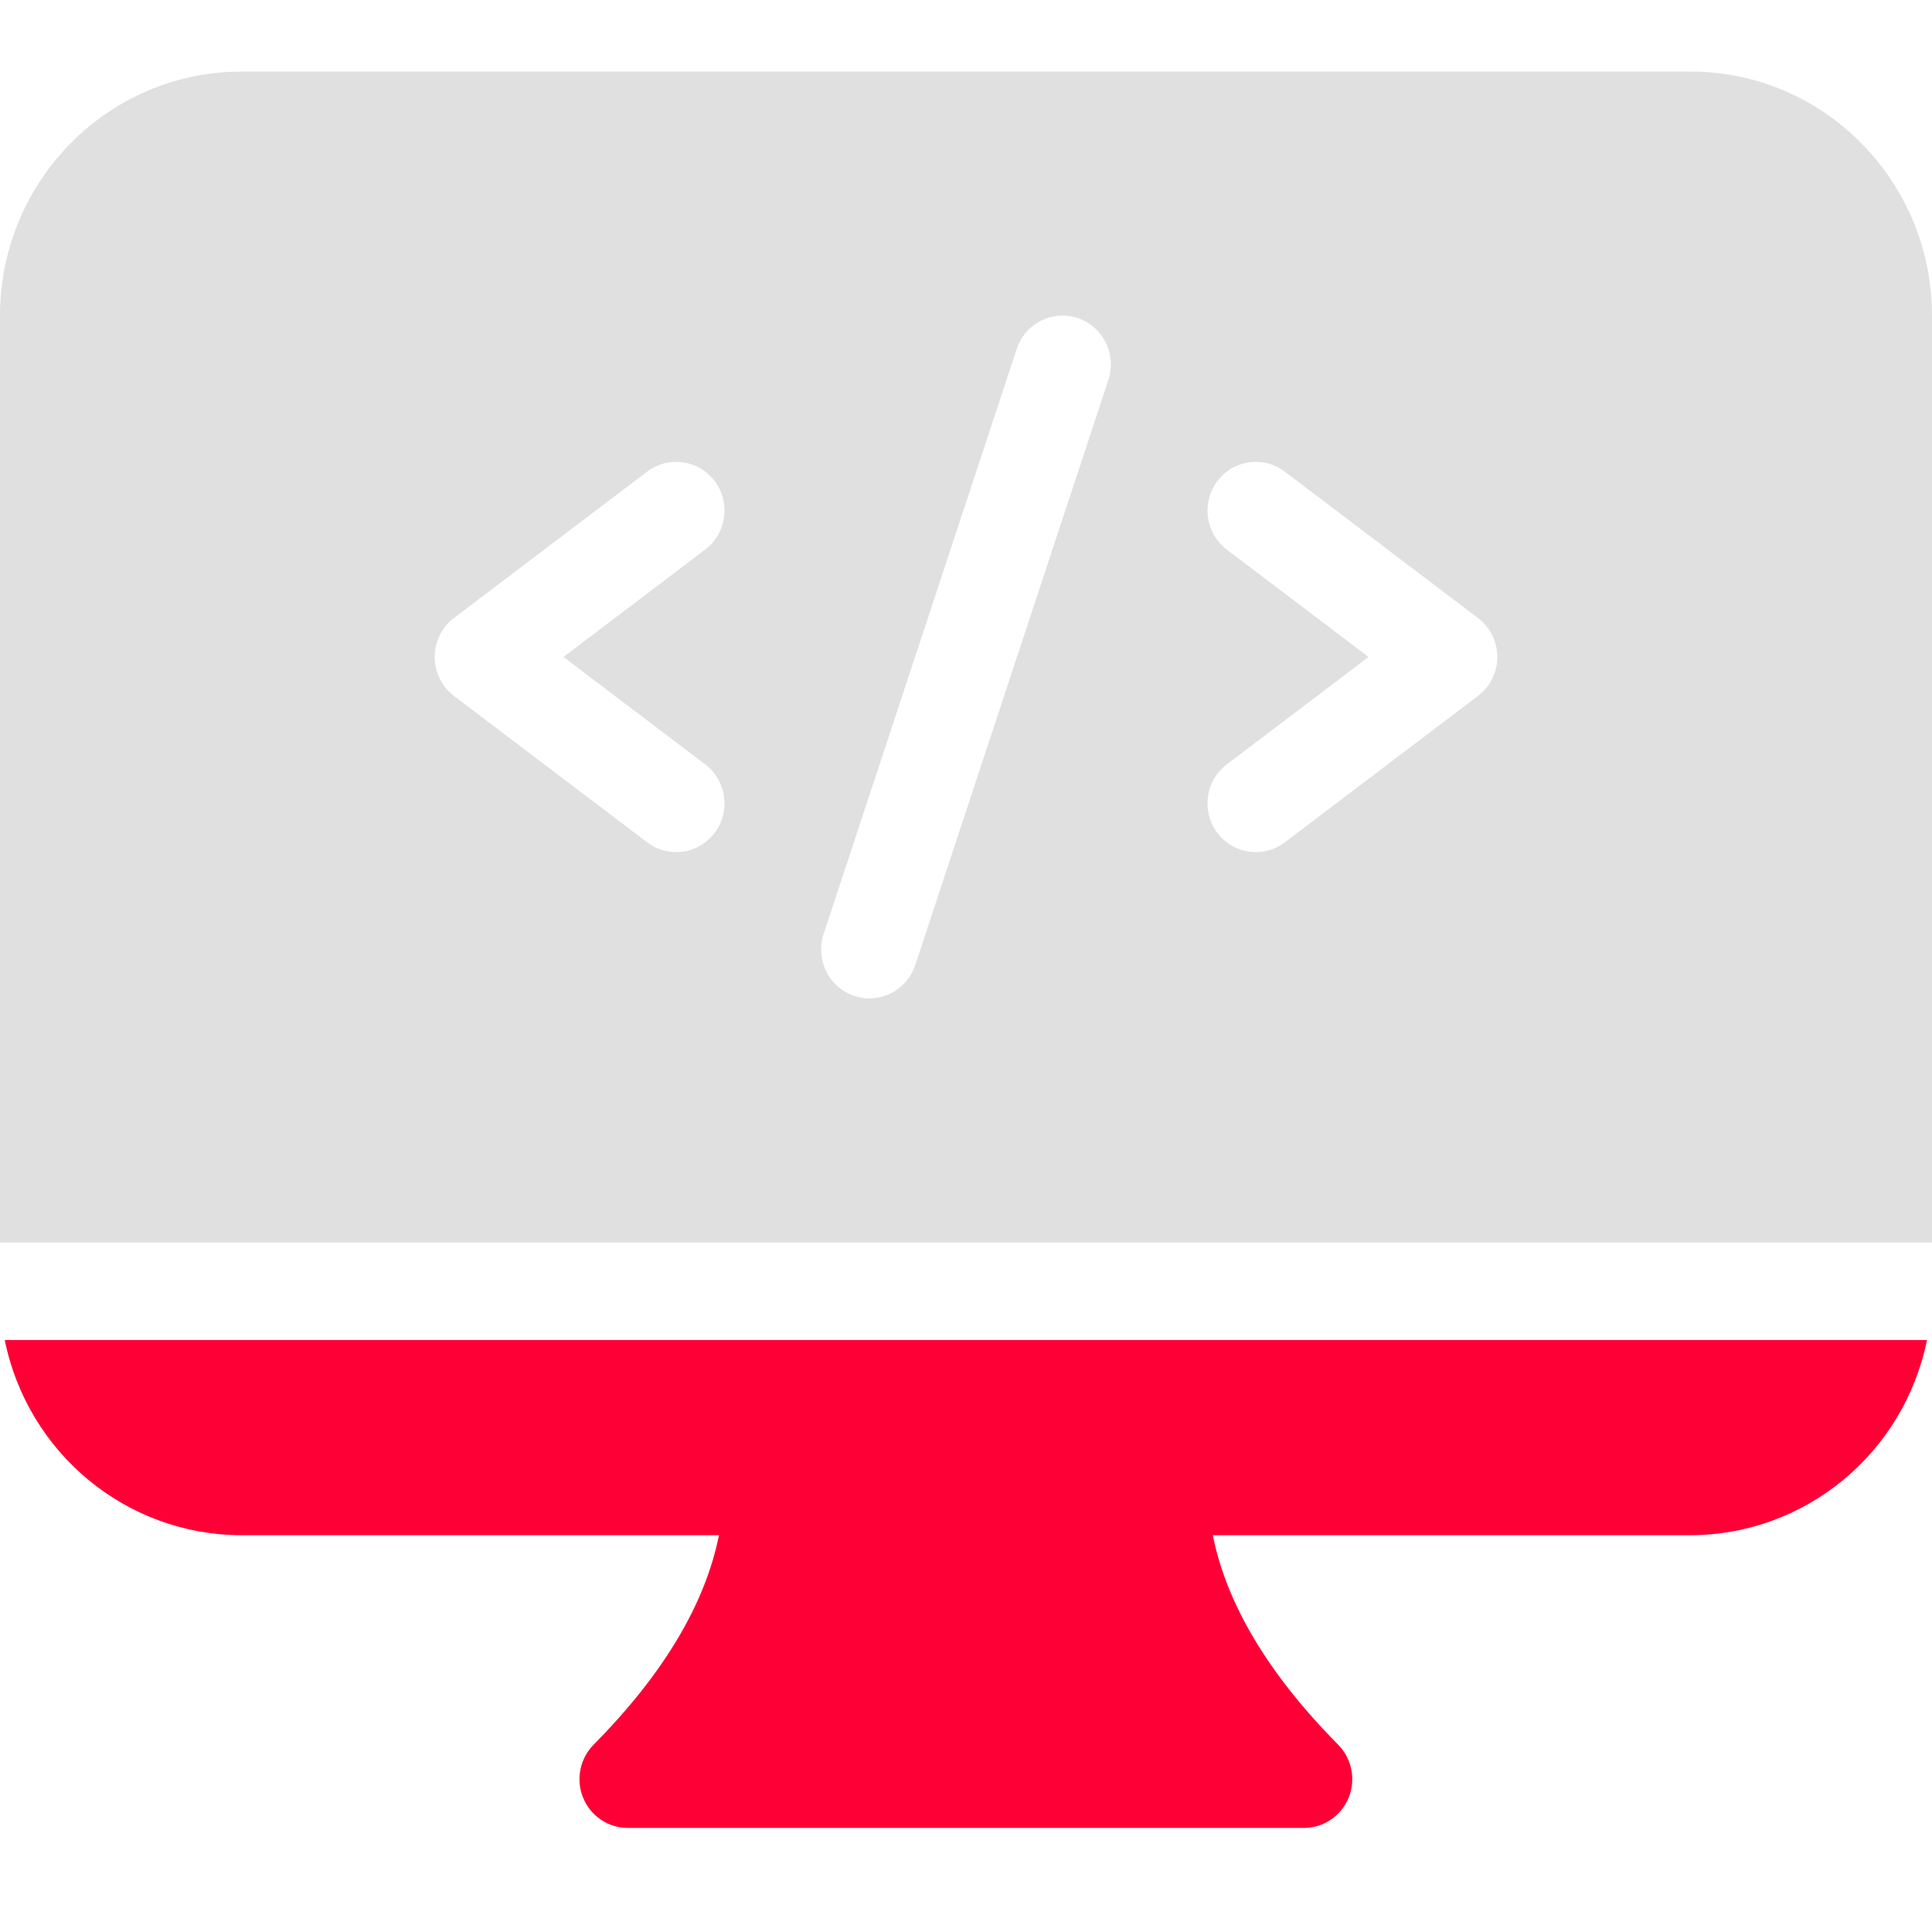 <?xml version="1.0" encoding="UTF-8"?> <svg xmlns="http://www.w3.org/2000/svg" width="54" height="54" viewBox="0 0 54 54" fill="none"><path d="M47.25 2H6.75C3.024 2.004 0.004 5.054 0 8.819V34.727H54V8.819C53.996 5.054 50.976 2.004 47.25 2ZM19.709 21.363C20.306 21.815 20.427 22.669 19.98 23.272C19.533 23.874 18.687 23.996 18.09 23.544L12.69 19.453C12.35 19.196 12.15 18.792 12.15 18.363C12.15 17.934 12.35 17.529 12.69 17.272L18.09 13.181C18.687 12.73 19.533 12.852 19.98 13.454C20.427 14.056 20.306 14.911 19.709 15.362L15.749 18.363L19.709 21.363ZM30.982 10.612L25.581 26.976C25.343 27.689 24.58 28.073 23.874 27.835C23.168 27.597 22.786 26.827 23.018 26.113L28.419 9.749C28.656 9.037 29.42 8.653 30.126 8.891C30.832 9.129 31.214 9.899 30.982 10.612ZM41.309 19.453L35.91 23.544C35.313 23.996 34.467 23.874 34.02 23.272C33.573 22.669 33.694 21.815 34.29 21.363L38.251 18.363L34.29 15.363C33.694 14.912 33.573 14.057 34.02 13.455C34.467 12.852 35.313 12.73 35.91 13.182L41.309 17.273C41.65 17.53 41.85 17.934 41.85 18.363C41.85 18.793 41.65 19.196 41.309 19.453Z" fill="#E0E0E0"></path><path d="M6.746 42.909H20.095C19.714 44.823 18.55 46.785 16.592 48.764C16.206 49.154 16.09 49.74 16.299 50.249C16.508 50.759 17 51.091 17.546 51.091H36.446C36.992 51.091 37.484 50.759 37.694 50.25C37.902 49.74 37.787 49.154 37.401 48.764C35.443 46.785 34.279 44.823 33.898 42.909H47.246C50.452 42.905 53.215 40.627 53.86 37.455H0.133C0.778 40.627 3.54 42.905 6.746 42.909Z" fill="#FF0036"></path></svg> 